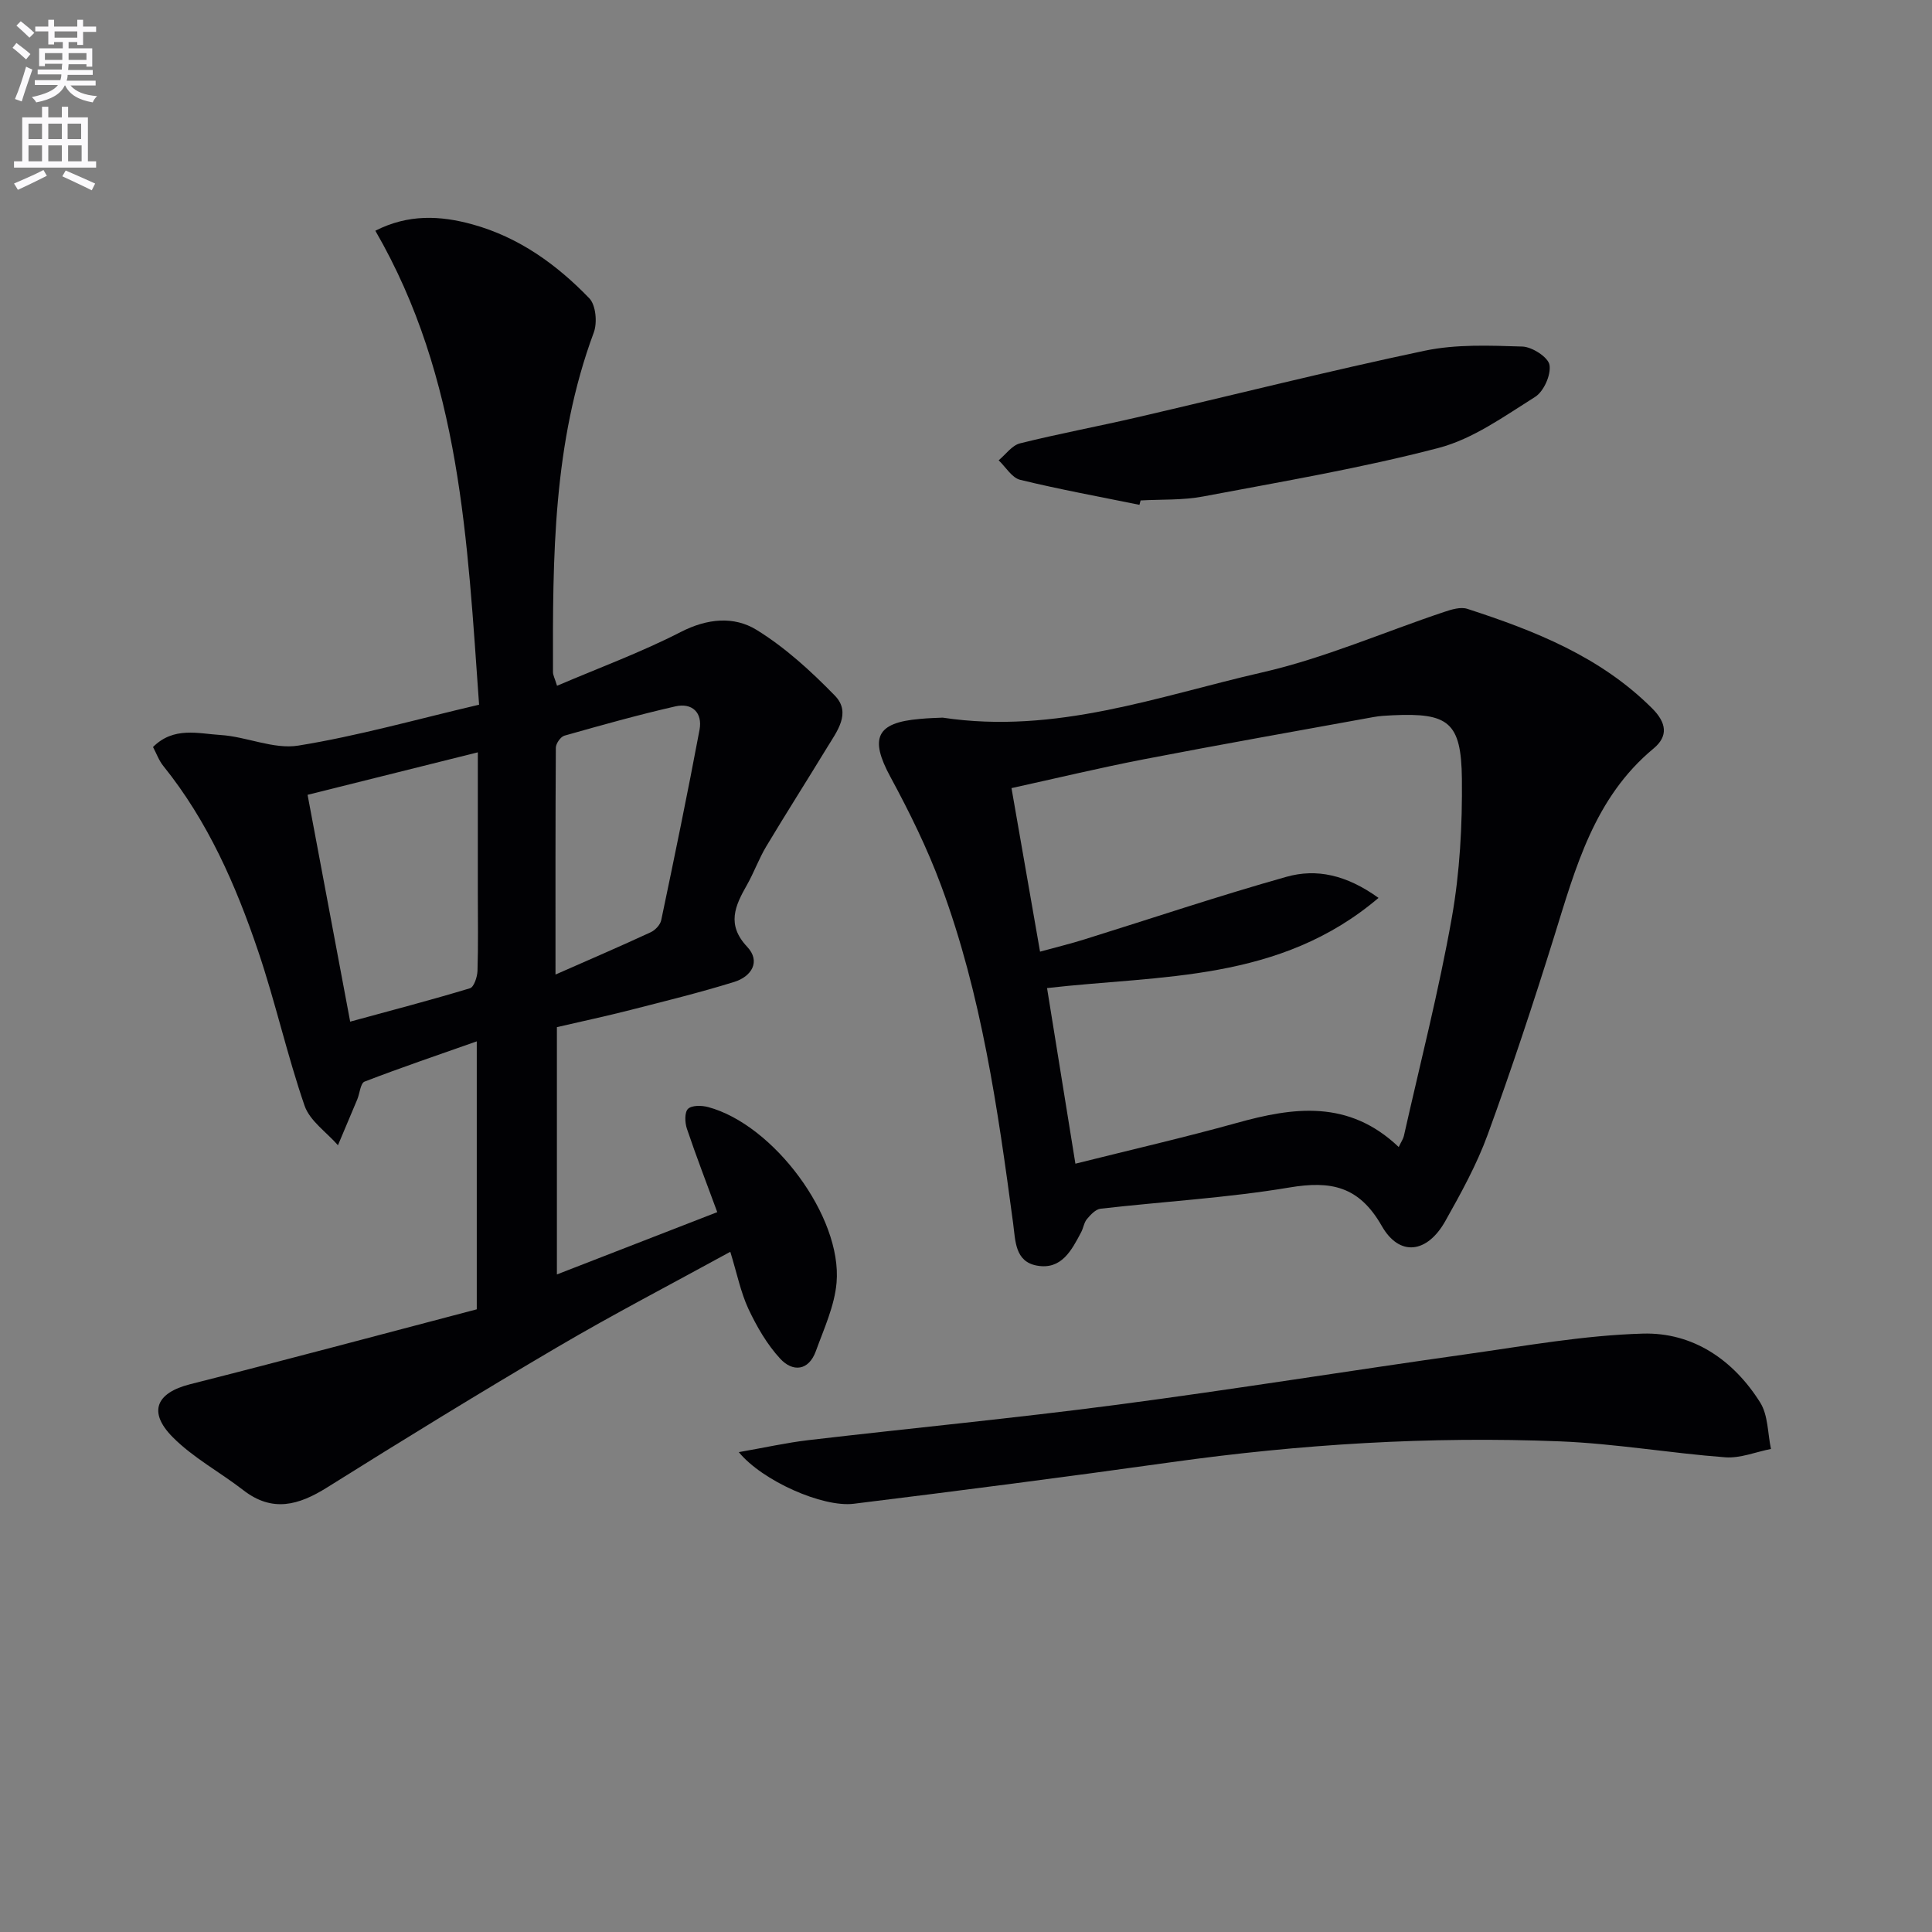 <svg enable-background="new 0 0 400 400" viewBox="0 0 400 400" xmlns="http://www.w3.org/2000/svg"><rect x="0" y="0" width="400" height="400" fill="#808080" stroke="none"/><path d="m2.6 9.9.8-1c.9.7 1.9 1.4 2.9 2.3l-.9 1.1c-1.1-1-2-1.8-2.8-2.4zm.5 10.6c.9-2.1 1.6-4.3 2.3-6.7.4.2.8.4 1.3.6-.7 2.1-1.5 4.3-2.2 6.6zm.3-15.2.9-.9c1 .8 2 1.6 2.8 2.4l-1 1c-.9-.9-1.8-1.7-2.7-2.5zm12.6-1.2h1.2v1.4h2.7v1.1h-2.7v2.7h-1.2v-.6h-1.8v1.3h4.9v3.8h-1.2v-.5h-3.7c0 .4-.1.9-.1 1.2h5.1v1h-5.2c0 .5-.1.9-.2 1.2h6v1h-5.2c1.1 1.3 2.9 2 5.5 2.2-.4.4-.7.8-.9 1.3-2.9-.5-4.8-1.6-5.7-3.5h-.1c-.8 1.7-2.7 2.9-5.9 3.5-.2-.4-.6-.8-.9-1.1 2.8-.6 4.6-1.4 5.4-2.5h-4.8v-1h5.3c.1-.3.2-.7.2-1.2h-4.9v-1h5c0-.4 0-.8.1-1.2h-3.6v.5h-1.2v-3.7h4.9v-1.3h-1.8v.5h-1.2v-2.7h-2.7v-1h2.7v-1.4h1.2v1.4h4.8zm-6.7 8.3h3.6c0-.4 0-.9 0-1.4h-3.6zm1.9-4.6h4.8v-1.3h-4.7v1.3zm6.7 3.2h-3.7v1.4h3.7z" fill="#fbfafc"/><path d="m8.7 22.1h1.3v2.2h2.8v-2.2h1.3v2.2h4.1v9.1h1.7v1.3h-17v-1.3h1.7v-9.1h4.1zm.3 13.1.7 1.2c-1.8.9-3.8 1.9-6 2.9-.2-.4-.5-.8-.8-1.3 2.3-1 4.4-1.9 6.1-2.8zm-3.1-6.4h2.8v-3.2h-2.8zm0 4.6h2.8v-3.3h-2.8zm4.1-4.6h2.8v-3.2h-2.8zm0 4.6h2.8v-3.3h-2.8zm3.6 1.9c2.1.9 4.1 1.8 6.1 2.7l-.7 1.4c-2.2-1.1-4.2-2-6.1-2.9zm3.2-9.7h-2.8v3.2h2.8zm-2.7 7.8h2.8v-3.3h-2.8z" fill="#fbfafc"/><g fill="#010104"><path d="m151.2 259.17c-12.29 6.74-24.22 12.93-35.79 19.73-16.05 9.43-31.92 19.18-47.7 29.07-5.88 3.68-11.31 5.22-17.33.56-4.83-3.75-10.4-6.71-14.65-11.01-5.17-5.24-3.33-9.16 3.59-10.92 19.91-5.04 39.76-10.37 59.39-15.52 0-19.22 0-37 0-55.48-8.03 2.83-15.69 5.43-23.24 8.34-.84.33-.98 2.42-1.5 3.68-1.32 3.17-2.66 6.33-4 9.49-2.37-2.71-5.82-5.04-6.91-8.18-3.62-10.5-6.03-21.42-9.59-31.94-4.64-13.73-10.44-26.97-19.66-38.41-.9-1.11-1.4-2.54-2.13-3.92 4.29-4.28 9.37-2.77 13.94-2.49 5.42.33 11.01 3.02 16.13 2.2 12.4-2 24.56-5.46 37.44-8.47-2.43-33.8-3.75-67.53-21.48-98.13 6.82-3.47 13.44-3.16 20.12-1.31 9.59 2.65 17.42 8.29 24.18 15.3 1.36 1.41 1.68 5.04.93 7.07-8.47 22.8-8.52 46.55-8.45 70.34 0 .61.35 1.22.84 2.81 8.76-3.74 17.45-6.94 25.63-11.14 5.48-2.81 11-3.31 15.68-.43 5.95 3.67 11.29 8.56 16.2 13.6 3.5 3.59.41 7.45-1.65 10.84-4.15 6.81-8.44 13.54-12.54 20.38-1.53 2.55-2.54 5.41-4.01 8-2.45 4.31-4.27 8.19.05 12.79 2.88 3.06.88 6.17-2.66 7.27-7.08 2.2-14.3 3.97-21.49 5.81-4.97 1.27-9.98 2.34-15.24 3.56v51.2c11.04-4.29 21.9-8.51 33.2-12.9-2.18-5.92-4.36-11.57-6.29-17.29-.42-1.26-.5-3.37.23-4.09.79-.77 2.83-.73 4.15-.38 13.55 3.62 27.8 22.69 26.61 36.38-.42 4.81-2.6 9.5-4.28 14.14-1.5 4.15-4.81 4.37-7.38 1.59-2.74-2.96-4.86-6.65-6.6-10.34-1.6-3.47-2.35-7.29-3.74-11.8zm-87.52-94.61c2.96 15.75 5.84 31.12 8.82 46.96 8.62-2.35 16.76-4.48 24.8-6.91.83-.25 1.51-2.33 1.56-3.59.17-5.32.07-10.64.07-15.96 0-9.58 0-19.17 0-29.3-11.87 2.96-23.08 5.76-35.25 8.8zm51.33 37.21c7.07-3.11 13.43-5.85 19.7-8.75.94-.43 1.99-1.54 2.19-2.51 2.75-13.11 5.46-26.24 7.93-39.41.66-3.53-1.51-5.65-5.01-4.85-7.71 1.76-15.34 3.9-22.96 6.06-.79.22-1.77 1.63-1.78 2.49-.1 15.29-.07 30.58-.07 46.97z"/><path d="m195.17 148.58c23.45 3.53 44.64-4.45 66.13-9.36 12.85-2.93 25.14-8.33 37.71-12.53 1.52-.51 3.41-1.09 4.8-.63 13.98 4.54 27.52 9.89 38.24 20.59 2.99 2.98 3.39 5.76.3 8.32-12.28 10.18-16.13 24.64-20.58 38.94-4.29 13.77-8.83 27.48-13.77 41.03-2.27 6.21-5.52 12.1-8.77 17.88-3.73 6.64-9.47 7.45-13.15 1-4.7-8.24-10.51-9.41-19.13-7.96-12.91 2.16-26.06 2.9-39.09 4.39-1.02.12-2.06 1.24-2.81 2.13-.61.72-.74 1.84-1.2 2.72-1.98 3.75-4.08 7.86-9.17 6.93-4.55-.83-4.44-5.12-4.92-8.74-3.18-23.69-6.54-47.38-14.91-69.93-2.87-7.74-6.56-15.24-10.5-22.51-4.34-8-2.96-11.24 6.06-12 1.8-.18 3.63-.22 4.76-.27zm94.42 88.9c.53-1.12.93-1.68 1.07-2.3 3.38-15.04 7.23-30.01 9.92-45.17 1.67-9.43 2.19-19.17 2.09-28.77-.13-11.75-2.79-13.69-14.34-13.15-1.33.06-2.67.13-3.97.37-15.83 2.88-31.68 5.68-47.48 8.73-9.06 1.75-18.04 3.91-27.46 5.98 2.02 11.58 3.94 22.59 5.91 33.86 3.5-.96 6.39-1.66 9.22-2.55 13.93-4.34 27.77-9 41.81-12.95 6.16-1.73 12.35-.45 19.05 4.37-20.5 17.43-44.99 15.96-68.63 18.67 1.95 12.1 3.87 23.95 5.87 36.36 11.53-2.89 22.5-5.41 33.34-8.42 11.82-3.3 23.22-4.9 33.6 4.97z"/><path d="m152.96 300.65c5.43-.95 9.88-1.95 14.38-2.48 21.28-2.49 42.61-4.53 63.85-7.32 24.19-3.18 48.29-7.08 72.45-10.48 12.13-1.71 24.28-3.91 36.47-4.26 10.38-.3 18.78 5.44 24.32 14.27 1.65 2.63 1.54 6.38 2.23 9.61-3.15.62-6.36 1.96-9.45 1.73-11.42-.86-22.77-2.84-34.2-3.3-26.97-1.08-53.85.58-80.6 4.33-21.86 3.06-43.76 5.89-65.67 8.59-6.43.78-18.9-4.74-23.78-10.69z"/><path d="m235.91 104.52c-8.24-1.68-16.53-3.19-24.7-5.18-1.71-.42-2.98-2.64-4.45-4.04 1.47-1.21 2.76-3.1 4.43-3.51 8.02-2 16.16-3.51 24.21-5.38 19.86-4.6 39.63-9.6 59.58-13.8 6.53-1.37 13.48-1.07 20.22-.86 2.02.07 5.34 2.21 5.61 3.81.34 2.05-1.19 5.49-2.99 6.62-6.39 4.01-12.86 8.7-19.98 10.56-16.03 4.19-32.45 6.97-48.75 10.05-4.21.8-8.62.58-12.94.82-.08.3-.16.6-.24.91z"/></g></svg>
